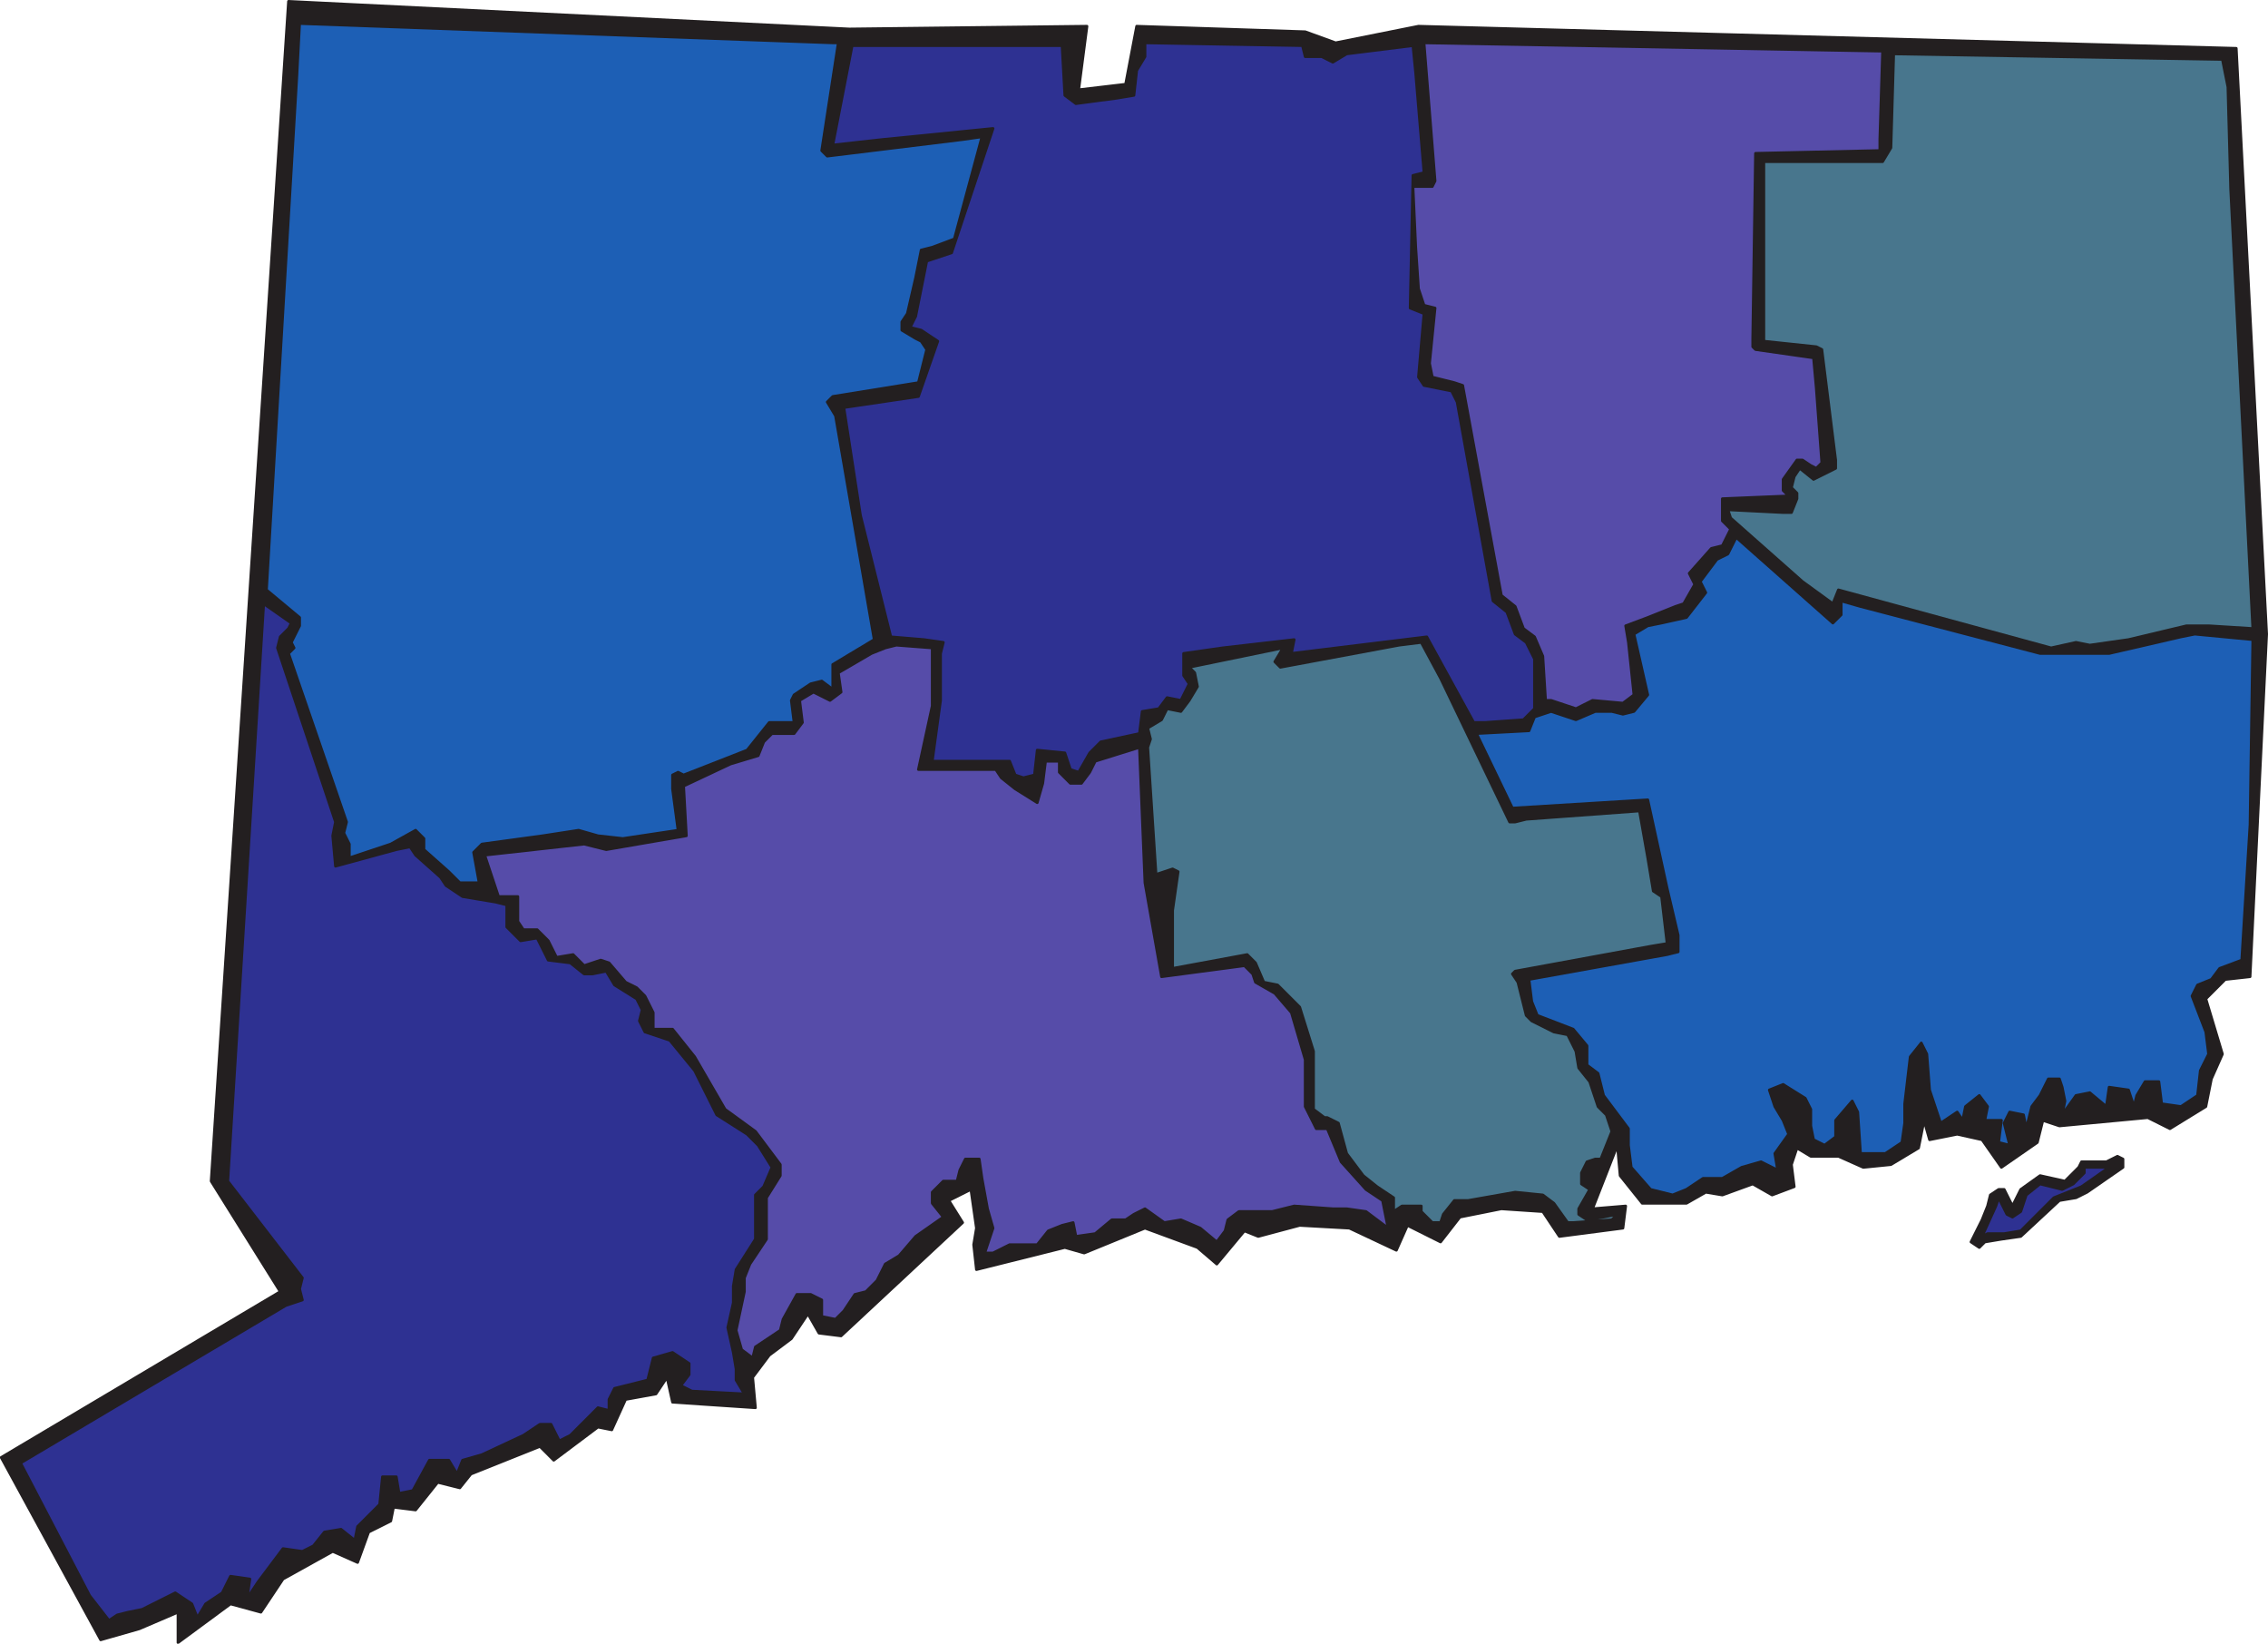 <svg xmlns="http://www.w3.org/2000/svg" width="615.704" height="446.176"><path fill="#231f20" fill-rule="evenodd" d="m27.33 445.125-27-49.5 75.75-45-18.75-30 21-320.25 152.25 7.5 64.5-.75-2.25 17.25 12.75-1.5 3-15.75 45.75 1.5 8.25 3 22.5-4.5 222 6 8.25 159-4.5 93-6.75.75-5.25 5.25 4.5 15-3 6.75-1.5 7.5-9.75 6-6-3-24 2.25-4.5-1.5-1.5 6-9.75 6.75-5.25-7.5-6.75-1.5-7.5 1.5-1.5-5.25-1.5 7.5-7.5 4.5-7.5.75-6.75-3h-7.5l-3.75-2.25-1.5 4.5.75 6-6 2.25-5.25-3-8.25 3-4.5-.75-5.25 3h-12l-6-7.5-.75-8.25-6.75 17.25 9-.75-.75 6-17.25 2.25-4.5-6.75-11.25-.75-11.25 2.25-5.25 6.75-9-4.5-3 6.75-12.75-6-13.5-.75-11.25 3-3.75-1.5-7.5 9-5.25-4.5-14.25-5.25-16.5 6.75-5.25-1.5-24 6-.75-6.75.75-4.5-1.5-10.5-6 3 3.75 6-33 30.75-6-.75-3-5.25-4.5 6.75-6 4.5-4.5 6 .75 8.25-22.5-1.5-1.5-6.75-3 4.5-8.25 1.5-3.75 8.25-3.75-.75-12 9-3.75-3.75-18.75 7.5-3 3.75-6-1.5-6 7.5-6-.75-.75 3.75-6 3-3 8.25-6.75-3-13.5 7.5-6 9-8.25-2.25-14.25 10.5v-8.25l-10.5 4.5-10.5 3"/><path fill="none" stroke="#231f20" stroke-linecap="round" stroke-linejoin="round" stroke-miterlimit="10" stroke-width=".75" d="m27.33 445.125-27-49.5 75.75-45-18.75-30 21-320.25 152.25 7.5 64.5-.75-2.25 17.25 12.75-1.5 3-15.75 45.75 1.5 8.25 3 22.5-4.5 222 6 8.25 159-4.5 93-6.75.75-5.25 5.25 4.5 15-3 6.75-1.5 7.5-9.75 6-6-3-24 2.25-4.5-1.5-1.5 6-9.75 6.75-5.25-7.5-6.75-1.5-7.5 1.5-1.5-5.25-1.5 7.5-7.5 4.5-7.5.75-6.75-3h-7.5l-3.75-2.25-1.5 4.5.75 6-6 2.25-5.25-3-8.25 3-4.5-.75-5.25 3h-12l-6-7.5-.75-8.25-6.75 17.25 9-.75-.75 6-17.25 2.25-4.5-6.75-11.25-.75-11.25 2.25-5.25 6.75-9-4.5-3 6.75-12.75-6-13.5-.75-11.25 3-3.75-1.5-7.5 9-5.25-4.5-14.25-5.25-16.5 6.75-5.25-1.5-24 6-.75-6.75.75-4.5-1.5-10.5-6 3 3.75 6-33 30.75-6-.75-3-5.25-4.5 6.75-6 4.5-4.5 6 .75 8.25-22.5-1.5-1.5-6.75-3 4.5-8.25 1.5-3.75 8.25-3.75-.75-12 9-3.75-3.75-18.75 7.5-3 3.75-6-1.5-6 7.5-6-.75-.75 3.75-6 3-3 8.25-6.75-3-13.5 7.5-6 9-8.25-2.25-14.25 10.5v-8.25l-10.5 4.5zm0 0"/><path fill="#1d5fb5" fill-rule="evenodd" d="m227.58 11.625-4.5 29.25 1.5 1.5 36.75-4.5 5.25-.75-7.5 27.75-6 2.25-3 .75-1.5 7.5-2.25 9.75-1.5 2.25v2.25l3.75 2.25 1.5.75 1.5 2.25-2.25 9-23.25 3.75-1.5 1.5 2.25 3.75 10.5 60.75-11.25 6.75v6.75l-3-2.25-3 .75-4.5 3-.75 1.5.75 6h-6.75l-6 7.5-17.25 6.75-1.5-.75-1.5.75v3.75l1.5 11.25-15 2.25-6.75-.75-5.25-1.5-9.75 1.5-16.5 2.25-2.25 2.25 1.5 8.25h-5.25l-3-3-6.75-6v-3l-2.25-2.25-6.75 3.75-11.25 3.75v-3.75l-1.5-3 .75-3-15.75-45.75 1.5-1.5-.75-1.5 2.25-4.5v-2.25l-9-7.5 8.25-139.5.75-14.25 144.75 5.25h1.5"/><path fill="none" stroke="#231f20" stroke-linecap="round" stroke-linejoin="round" stroke-miterlimit="10" stroke-width=".75" d="m227.58 11.625-4.5 29.25 1.5 1.5 36.75-4.5 5.25-.75-7.5 27.75-6 2.25-3 .75-1.5 7.5-2.25 9.75-1.5 2.25v2.25l3.75 2.25 1.5.75 1.5 2.25-2.25 9-23.25 3.75-1.5 1.5 2.25 3.75 10.5 60.75-11.25 6.75v6.75l-3-2.25-3 .75-4.5 3-.75 1.5.75 6h-6.75l-6 7.5-17.25 6.75-1.5-.75-1.5.75v3.75l1.5 11.25-15 2.25-6.75-.75-5.25-1.5-9.75 1.5-16.5 2.25-2.25 2.25 1.5 8.25h-5.25l-3-3-6.75-6v-3l-2.25-2.25-6.75 3.75-11.25 3.75v-3.75l-1.5-3 .75-3-15.75-45.75 1.5-1.5-.75-1.5 2.25-4.5v-2.25l-9-7.5 8.25-139.5.75-14.25 144.75 5.25zm0 0"/><path fill="#2e3192" fill-rule="evenodd" d="M354.33 15.375h4.5l3 1.5 3.75-2.25 18-2.25.75 7.5 2.25 27-3 .75-.75 36 3.75 1.5-1.5 17.25 1.5 2.25 7.5 1.5 1.5 3 9.75 54 3.75 3 2.25 6 3 2.25 2.25 4.5v13.5l-3 3-10.5.75h-3l-12.75-23.25-36.75 4.5.75-3.75-19.5 2.25-10.5 1.5v6l1.5 2.25-2.25 4.5-3.75-.75-2.25 3-4.5.75-.75 6-10.5 2.25-3 3-3 5.25-2.25-.75-1.5-4.5-7.5-.75-.75 6.75-3 .75-2.25-.75-1.5-3.75h-21l2.25-16.5v-12.75l.75-3-5.25-.75-9-.75-8.25-33-4.5-29.25 20.25-3 5.25-15-4.5-3-3-.75 1.5-3 3-15 6.75-2.25 11.25-33.75-30 3-13.5 1.5 5.25-27h57l.75 13.5 3 2.25 11.25-1.5 4.5-.75.75-6.75 2.25-3.75v-3.75l42.75.75.75 3"/><path fill="none" stroke="#231f20" stroke-linecap="round" stroke-linejoin="round" stroke-miterlimit="10" stroke-width=".75" d="M354.33 15.375h4.5l3 1.5 3.75-2.25 18-2.25.75 7.5 2.25 27-3 .75-.75 36 3.75 1.5-1.5 17.25 1.5 2.25 7.5 1.5 1.5 3 9.75 54 3.75 3 2.25 6 3 2.25 2.25 4.5v13.5l-3 3-10.5.75h-3l-12.75-23.25-36.75 4.5.75-3.75-19.5 2.25-10.5 1.5v6l1.5 2.25-2.25 4.5-3.75-.75-2.25 3-4.5.75-.75 6-10.5 2.25-3 3-3 5.25-2.25-.75-1.5-4.5-7.5-.75-.75 6.75-3 .75-2.25-.75-1.5-3.75h-21l2.25-16.5v-12.75l.75-3-5.25-.75-9-.75-8.25-33-4.5-29.25 20.25-3 5.25-15-4.5-3-3-.75 1.5-3 3-15 6.75-2.25 11.25-33.75-30 3-13.5 1.5 5.25-27h57l.75 13.5 3 2.25 11.25-1.5 4.5-.75.75-6.75 2.25-3.75v-3.75l42.75.75zm0 0"/><path fill="#564ca9" fill-rule="evenodd" d="M510.33 37.875v3l-33.75.75-.75 50.25v2.25l.75.75 15.75 2.25.75 8.25 1.5 20.25-1.5 1.5-1.5-.75-2.25-1.5h-1.5l-3.75 5.25v3l1.5 1.5-18 .75v6l2.25 2.25-2.25 4.5-3 .75-6 6.75 1.5 3-3 5.25-2.25.75-7.5 3-6 2.25.75 4.5 1.5 14.25-3 2.25-8.25-.75-4.5 2.25-6.75-2.25h-1.5l-.75-12-2.25-5.25-3-2.25-2.25-6-3.75-3-10.5-57-2.25-.75-6-1.5-.75-3.75 1.5-15-3-.75-1.5-4.5-.75-11.25-.75-16.5h5.25l.75-1.5-3-37.5 124.5 2.25-.75 24"/><path fill="none" stroke="#231f20" stroke-linecap="round" stroke-linejoin="round" stroke-miterlimit="10" stroke-width=".75" d="M510.33 37.875v3l-33.75.75-.75 50.25v2.25l.75.75 15.75 2.25.75 8.25 1.5 20.25-1.5 1.5-1.5-.75-2.25-1.5h-1.5l-3.75 5.25v3l1.5 1.5-18 .75v6l2.25 2.25-2.25 4.5-3 .75-6 6.75 1.5 3-3 5.25-2.25.75-7.5 3-6 2.25.75 4.5 1.5 14.25-3 2.25-8.25-.75-4.5 2.25-6.75-2.25h-1.5l-.75-12-2.25-5.25-3-2.25-2.25-6-3.75-3-10.5-57-2.25-.75-6-1.5-.75-3.75 1.5-15-3-.75-1.5-4.5-.75-11.25-.75-16.5h5.25l.75-1.5-3-37.5 124.5 2.25zm0 0"/><path fill="#48768d" fill-rule="evenodd" d="m604.83 23.625.75 27.75 6 119.25-12-.75h-6l-15.75 3.75-10.5 1.5-3.75-.75-6.75 1.5-57.75-15.75-1.5 3.75-8.25-6-19.5-17.25-.75-2.25 15 .75h2.25l1.5-3.75v-1.5l-1.5-1.5.75-3 1.5-2.25 3.75 3 6-3v-2.25l-3.75-30-1.5-.75-14.25-1.5v-48.75h32.25l2.25-3.75.75-25.5 89.25 1.5 1.5 7.5"/><path fill="none" stroke="#231f20" stroke-linecap="round" stroke-linejoin="round" stroke-miterlimit="10" stroke-width=".75" d="m604.83 23.625.75 27.75 6 119.25-12-.75h-6l-15.75 3.75-10.5 1.5-3.75-.75-6.75 1.5-57.75-15.75-1.5 3.75-8.25-6-19.5-17.25-.75-2.25 15 .75h2.25l1.5-3.75v-1.5l-1.5-1.5.75-3 1.5-2.25 3.75 3 6-3v-2.25l-3.75-30-1.5-.75-14.25-1.5v-48.75h32.25l2.25-3.75.75-25.5 89.25 1.5zm0 0"/><path fill="#1d5fb5" fill-rule="evenodd" d="M499.83 166.875v-3.75l5.25 1.5 48.75 12.75h18.75l19.5-4.5 3.75-.75 15.75 1.5-.75 50.25-2.25 36.75-6 2.25-2.25 3-3.75 1.5-1.5 3 3.75 9.75.75 6-2.25 4.5-.75 6.75-4.5 3-5.25-.75-.75-6h-3.75l-2.25 3.75-.75 3-1.5-4.5-5.25-.75-.75 5.25-4.5-3.75-3.75.75-3.75 5.25.75-3.75-.75-3.75-.75-2.25h-3l-2.25 4.5-2.25 3-1.5 6-.75-3.75-3.75-.75-1.5 3 1.5 6-3-.75.75-6h-4.5l.75-3.75-2.25-3-3.75 3-.75 3.75-1.5-2.25-4.5 3-3-9-.75-9.75-1.5-3-3 3.75-1.5 12.75v5.25l-.75 5.25-4.5 3h-6.75l-.75-11.25-1.5-3-4.5 5.25v4.5l-3 2.25-3-1.5-.75-3.75v-4.5l-1.5-3-6-3.75-3.75 1.5 1.5 4.5 2.25 3.75 1.5 3.75-3.75 5.25.75 4.5-4.5-2.25-5.25 1.5-5.25 3h-5.25l-4.5 3-3.75 1.5-6-1.5-5.25-6-.75-6v-4.5l-6.75-9-1.5-6-3-2.25v-5.25l-3.75-4.5-9.75-3.75-1.5-3.75-.75-6 37.5-6.75 3-.75v-4.5l-3-12.75-5.25-24-36.75 2.25-9.75-20.25 14.25-.75 1.5-3.75 4.5-1.5 6.75 2.25 5.25-2.25h4.5l3 .75 3-.75 3.75-4.5-3.75-16.5 3.75-2.25 3.75-.75 6.75-1.5 5.25-6.75-1.5-3 4.5-6 3-1.5 2.25-4.5 26.25 23.25 2.25-2.25"/><path fill="none" stroke="#231f20" stroke-linecap="round" stroke-linejoin="round" stroke-miterlimit="10" stroke-width=".75" d="M499.83 166.875v-3.75l5.25 1.5 48.75 12.75h18.75l19.5-4.5 3.75-.75 15.75 1.5-.75 50.25-2.25 36.75-6 2.25-2.25 3-3.75 1.5-1.5 3 3.75 9.75.75 6-2.25 4.5-.75 6.75-4.5 3-5.25-.75-.75-6h-3.75l-2.25 3.75-.75 3-1.5-4.5-5.25-.75-.75 5.25-4.5-3.75-3.75.75-3.75 5.25.75-3.75-.75-3.75-.75-2.25h-3l-2.25 4.5-2.25 3-1.5 6-.75-3.75-3.75-.75-1.5 3 1.5 6-3-.75.75-6h-4.5l.75-3.75-2.25-3-3.75 3-.75 3.75-1.5-2.25-4.5 3-3-9-.75-9.75-1.5-3-3 3.75-1.5 12.75v5.25l-.75 5.25-4.5 3h-6.75l-.75-11.25-1.5-3-4.5 5.25v4.5l-3 2.25-3-1.5-.75-3.75v-4.5l-1.5-3-6-3.75-3.75 1.5 1.5 4.5 2.25 3.75 1.5 3.75-3.75 5.25.75 4.5-4.5-2.25-5.25 1.5-5.25 3h-5.25l-4.5 3-3.75 1.5-6-1.5-5.25-6-.75-6v-4.5l-6.75-9-1.5-6-3-2.25v-5.25l-3.75-4.5-9.75-3.75-1.5-3.75-.75-6 37.5-6.75 3-.75v-4.5l-3-12.75-5.25-24-36.75 2.25-9.75-20.25 14.25-.75 1.5-3.75 4.5-1.5 6.75 2.25 5.25-2.25h4.5l3 .75 3-.75 3.75-4.5-3.75-16.5 3.75-2.25 3.75-.75 6.75-1.5 5.25-6.75-1.5-3 4.5-6 3-1.5 2.25-4.5 26.25 23.25zm0 0"/><path fill="#2e3192" fill-rule="evenodd" d="m78.33 170.625-2.25 2.25-.75 3 15.75 47.25-.75 3.75.75 8.25 16.5-4.5 3.75-.75 1.5 2.25 6.75 6 1.5 2.25 4.5 3 9 1.5 3 .75v6l3.75 3.75 4.5-.75 3 6 6 .75 3.75 3h2.25l3.75-.75 2.25 3.75 6 3.75 1.5 3-.75 3 1.5 3 6.75 2.25 6.75 8.25 6 12 8.25 5.25 3 3 3.75 6-2.25 5.25-2.25 2.25v12l-5.25 8.25-.75 4.5v4.5l-1.5 6.75 1.5 6.75.75 4.5v3l2.25 3.75-14.25-.75-3-1.5 2.25-3v-3l-4.5-3-5.25 1.5-1.5 6-9 2.25-1.5 3v3l-3-.75-7.5 7.5-3 1.5-2.25-4.5h-3l-4.5 3-11.25 5.25-5.25 1.5-1.5 3.75-2.25-3.75h-5.25l-4.5 8.25-3.75.75-.75-4.5h-3.75l-.75 7.5-6 6-.75 3.75-3.75-3-4.5.75-3 3.75-3 1.5-5.25-.75-6.75 9-3 4.5.75-5.25-5.25-.75-2.25 4.5-4.5 3-2.25 3.75-1.5-3.75-4.5-3-9 4.5-3.75.75-3 .75-2.25 1.5-5.25-6.75-18.75-36 72-42.75 4.5-1.5-.75-3 .75-3-20.25-26.25 9.75-156.75 7.5 5.25-.75 1.5"/><path fill="none" stroke="#231f20" stroke-linecap="round" stroke-linejoin="round" stroke-miterlimit="10" stroke-width=".75" d="m78.33 170.625-2.25 2.25-.75 3 15.75 47.25-.75 3.75.75 8.25 16.5-4.5 3.75-.75 1.5 2.25 6.75 6 1.5 2.25 4.5 3 9 1.5 3 .75v6l3.75 3.75 4.5-.75 3 6 6 .75 3.75 3h2.25l3.75-.75 2.25 3.75 6 3.75 1.5 3-.75 3 1.5 3 6.75 2.25 6.75 8.25 6 12 8.25 5.25 3 3 3.75 6-2.25 5.25-2.25 2.25v12l-5.25 8.25-.75 4.5v4.5l-1.5 6.75 1.5 6.75.75 4.5v3l2.25 3.75-14.25-.75-3-1.5 2.25-3v-3l-4.5-3-5.25 1.5-1.5 6-9 2.25-1.5 3v3l-3-.75-7.5 7.5-3 1.5-2.25-4.5h-3l-4.5 3-11.25 5.25-5.25 1.5-1.5 3.75-2.25-3.75h-5.25l-4.5 8.25-3.75.75-.75-4.5h-3.75l-.75 7.5-6 6-.75 3.75-3.75-3-4.5.75-3 3.75-3 1.5-5.25-.75-6.75 9-3 4.5.75-5.25-5.25-.75-2.25 4.5-4.5 3-2.25 3.75-1.5-3.75-4.5-3-9 4.5-3.75.75-3 .75-2.25 1.5-5.25-6.75-18.75-36 72-42.75 4.5-1.5-.75-3 .75-3-20.25-26.25 9.75-156.75 7.5 5.25zm0 0"/><path fill="#48768d" fill-rule="evenodd" d="M409.83 223.125h1.5l3-.75 30.75-2.25 2.25 12.75 1.5 9 2.25 1.5 1.5 12.75-4.5.75-36.75 6.75-.75.75 1.5 2.25 2.25 9 1.5 1.5 6 3 3.75.75 2.25 4.5.75 4.5 3 3.75 2.25 6.75 2.25 2.25 1.5 4.5-3 7.5h-1.5l-2.25.75-1.5 3v3l2.25 1.5-3 5.25v1.5l2.25 1.5 4.5-.75 3.75-.75-1.5 1.5-10.5.75h-1.5l-3.75-5.25-3-2.25-7.5-.75-12.75 2.25h-3.75l-3 3.75-.75 2.25h-2.25l-3-3v-1.5h-5.25l-2.25 1.5v-3.75l-4.5-3-3.75-3-4.5-6-2.25-8.25-3-1.5h-.75l-3-2.25v-15.75l-3.75-12-6-6-3.75-.75-2.25-5.25-2.25-2.25-20.25 3.75v-15.75l1.5-10.5-1.5-.75-4.5 1.5-2.25-34.5.75-2.25-.75-3 3.75-2.25 1.5-3 3.75.75 2.25-3 2.25-3.75-.75-3.75-1.5-1.5 25.5-5.25-2.25 3.75 1.5 1.5 32.25-6 6-.75 5.25 9.75 18.75 39"/><path fill="none" stroke="#231f20" stroke-linecap="round" stroke-linejoin="round" stroke-miterlimit="10" stroke-width=".75" d="M409.83 223.125h1.5l3-.75 30.75-2.25 2.25 12.75 1.5 9 2.25 1.5 1.5 12.75-4.5.75-36.75 6.75-.75.75 1.5 2.25 2.25 9 1.5 1.5 6 3 3.75.75 2.25 4.5.75 4.5 3 3.75 2.25 6.75 2.25 2.25 1.5 4.5-3 7.5h-1.5l-2.25.75-1.5 3v3l2.25 1.5-3 5.25v1.5l2.25 1.5 4.5-.75 3.75-.75-1.5 1.5-10.5.75h-1.5l-3.75-5.25-3-2.25-7.5-.75-12.75 2.25h-3.75l-3 3.75-.75 2.25h-2.25l-3-3v-1.5h-5.25l-2.25 1.5v-3.75l-4.5-3-3.75-3-4.5-6-2.25-8.25-3-1.5h-.75l-3-2.25v-15.75l-3.75-12-6-6-3.75-.75-2.25-5.25-2.25-2.25-20.25 3.75v-15.75l1.5-10.5-1.5-.75-4.5 1.5-2.25-34.5.75-2.25-.75-3 3.75-2.25 1.5-3 3.75.75 2.25-3 2.25-3.75-.75-3.75-1.5-1.5 25.5-5.25-2.25 3.75 1.5 1.5 32.25-6 6-.75 5.25 9.75zm0 0"/><path fill="#564ca9" fill-rule="evenodd" d="m253.08 191.625-3.75 17.25h21l1.5 2.25 3.75 3 6 3.75 1.5-5.25.75-6h3.75v3l3 3h3l2.25-3 1.5-3 12-3.75 1.5 36.75 4.5 25.5 22.5-3 2.25 2.25.75 2.25 5.25 3 4.5 5.25 3.75 12.75v12.75l3 6h3l3.75 9 6.75 7.5 4.5 3 1.5 7.5-6-4.5-5.25-.75h-3.75l-10.5-.75-6 1.5h-9l-3 2.25-.75 3-2.25 3-4.5-3.75-5.25-2.25-4.5.75-5.25-3.75-3 1.5-2.25 1.5h-3.75l-4.5 3.75-5.25.75-.75-3.75-3 .75-3.75 1.5-3 3.75h-7.5l-4.5 2.25h-2.25l2.25-6.75-1.5-5.25-1.5-8.25-.75-5.25h-3.75l-1.5 3-.75 3h-3.75l-3 3v3l3 3.75-7.5 5.25-4.5 5.25-3.75 2.25-2.25 4.5-3 3-3 .75-3 4.5-2.25 2.25-3.75-.75v-4.5l-3-1.5h-3.75l-3.75 6.75-.75 3-6.75 4.5-.75 3-3-2.25-1.5-5.25 2.25-10.5v-3.75l1.5-3.75 4.5-6.75v-11.25l3.75-6v-3l-6.75-9-8.25-6-8.25-14.25-6-7.5h-5.25v-4.5l-2.25-4.5-2.25-2.25-3-1.5-4.5-5.25-2.25-.75-4.5 1.5-3-3-4.5.75-2.25-4.5-3-3h-3.75l-1.5-2.25v-6.75h-5.25l-3.75-11.25 27-3 6 1.5 21.75-3.75-.75-13.5 12.75-6 7.5-2.25 1.5-3.75 2.25-2.25h6l2.25-3-.75-6 3.75-2.25 4.5 2.25 3-2.25-.75-5.25 9-5.25 3.75-1.5 3-.75 9.75.75v15.75"/><path fill="none" stroke="#231f20" stroke-linecap="round" stroke-linejoin="round" stroke-miterlimit="10" stroke-width=".75" d="m253.08 191.625-3.75 17.25h21l1.5 2.25 3.75 3 6 3.75 1.5-5.25.75-6h3.75v3l3 3h3l2.25-3 1.5-3 12-3.75 1.5 36.75 4.5 25.5 22.5-3 2.25 2.25.75 2.25 5.25 3 4.5 5.25 3.75 12.75v12.75l3 6h3l3.75 9 6.75 7.5 4.5 3 1.5 7.5-6-4.5-5.25-.75h-3.75l-10.5-.75-6 1.5h-9l-3 2.25-.75 3-2.25 3-4.5-3.75-5.25-2.25-4.5.75-5.25-3.75-3 1.5-2.25 1.5h-3.75l-4.5 3.75-5.25.75-.75-3.75-3 .75-3.75 1.5-3 3.75h-7.5l-4.5 2.25h-2.25l2.25-6.75-1.5-5.25-1.5-8.25-.75-5.25h-3.75l-1.5 3-.75 3h-3.75l-3 3v3l3 3.75-7.5 5.25-4.5 5.25-3.75 2.25-2.25 4.5-3 3-3 .75-3 4.5-2.25 2.25-3.75-.75v-4.5l-3-1.5h-3.75l-3.75 6.75-.75 3-6.75 4.5-.75 3-3-2.25-1.5-5.25 2.25-10.5v-3.75l1.5-3.75 4.5-6.75v-11.25l3.75-6v-3l-6.75-9-8.25-6-8.25-14.25-6-7.5h-5.25v-4.5l-2.25-4.5-2.25-2.25-3-1.5-4.5-5.25-2.25-.75-4.5 1.5-3-3-4.5.75-2.25-4.5-3-3h-3.75l-1.5-2.25v-6.75h-5.25l-3.75-11.25 27-3 6 1.5 21.75-3.75-.75-13.5 12.75-6 7.5-2.25 1.5-3.75 2.25-2.25h6l2.25-3-.75-6 3.75-2.25 4.5 2.25 3-2.25-.75-5.25 9-5.25 3.75-1.5 3-.75 9.75.75zm0 0"/><path fill="#231f20" fill-rule="evenodd" d="m576.33 316.875-9.75 6.75-3 1.5-4.5.75-10.5 9.75-5.25.75-4.5.75-1.5 1.5-2.25-1.5 3-6 1.5-3.75.75-3 2.25-1.5h1.5l2.25 4.5 2.25-4.5 5.25-3.75 6.75 1.5 3.75-3.75.75-1.5h6.75l3-1.5 1.5.75v2.25"/><path fill="none" stroke="#231f20" stroke-linecap="round" stroke-linejoin="round" stroke-miterlimit="10" stroke-width=".75" d="m576.33 316.875-9.75 6.75-3 1.5-4.5.75-10.5 9.75-5.25.75-4.5.75-1.5 1.5-2.25-1.5 3-6 1.5-3.75.75-3 2.25-1.5h1.5l2.25 4.5 2.25-4.5 5.25-3.75 6.75 1.5 3.75-3.75.75-1.5h6.75l3-1.5 1.5.75zm0 0"/><path fill="#2e3192" fill-rule="evenodd" d="m572.58 316.875-7.5 5.25-7.5 3-9 9-4.5.75h-4.5l-1.5.75 3.75-8.25.75-2.25 2.25 4.5 1.5.75 2.25-1.5 1.5-4.5 3.75-3 6 1.5 3-1.5 3-3v-1.5h6.75"/><path fill="none" stroke="#231f20" stroke-linecap="round" stroke-linejoin="round" stroke-miterlimit="10" stroke-width=".75" d="m572.58 316.875-7.5 5.25-7.5 3-9 9-4.5.75h-4.5l-1.5.75 3.75-8.25.75-2.25 2.25 4.5 1.5.75 2.25-1.5 1.5-4.5 3.75-3 6 1.5 3-1.5 3-3v-1.5zm0 0"/></svg>

